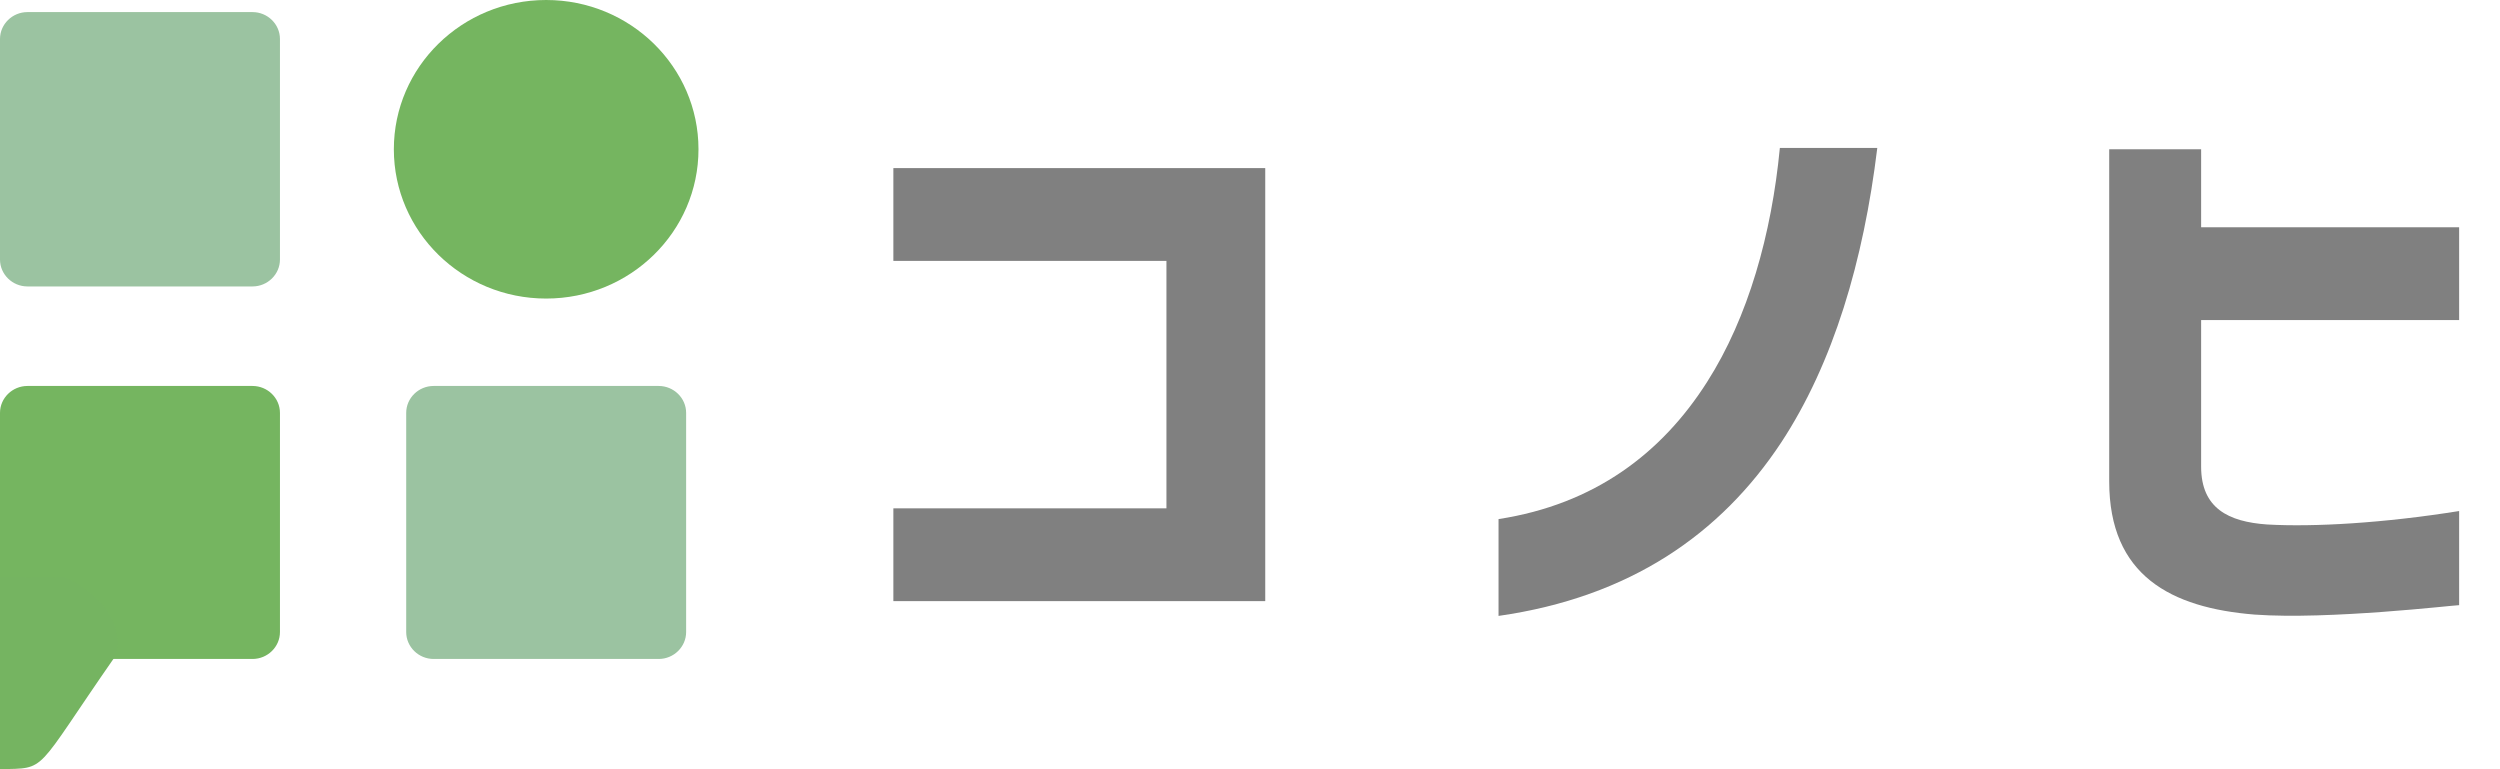 <svg width="104" height="32" viewBox="0 0 104 32" fill="none" xmlns="http://www.w3.org/2000/svg">
<path d="M1.142 0.503H10.504C11.132 0.503 11.646 1.007 11.646 1.622V10.797C11.646 11.412 11.132 11.916 10.504 11.916H1.142C0.514 11.916 0 11.412 0 10.797V1.622C0 1.007 0.514 0.503 1.142 0.503Z" fill="#9BC3A1"/>
<path d="M18.039 16.056H27.401C28.029 16.056 28.543 16.56 28.543 17.175V26.294C28.543 26.909 28.029 27.413 27.401 27.413H18.039C17.411 27.413 16.898 26.909 16.898 26.294V17.175C16.898 16.56 17.411 16.056 18.039 16.056Z" fill="#9BC3A1"/>
<path d="M1.142 16.056H10.504C11.132 16.056 11.646 16.56 11.646 17.175V26.294C11.646 26.909 11.132 27.413 10.504 27.413H1.142C0.514 27.413 0 26.909 0 26.294V17.175C0 16.56 0.514 16.056 1.142 16.056Z" fill="#75B560"/>
<path d="M22.72 12.42C26.22 12.42 29.057 9.639 29.057 6.21C29.057 2.78 26.22 0 22.72 0C19.221 0 16.384 2.78 16.384 6.21C16.384 9.639 19.221 12.42 22.72 12.42Z" fill="#75B560"/>
<path d="M0 24C0 24 0 30.713 0 32C1.998 31.944 1.37 32.224 4.795 27.301C5.423 25.287 2.74 23.944 2.569 24C2.398 24.056 0 24 0 24Z" fill="#75B461"/>
<path d="M37.164 21.147H48.524V10.853H37.164V6.993H52.634V25.007H37.164V21.147Z" fill="#808080"/>
<path d="M71.016 15.888C72.729 13.203 73.699 9.734 74.042 6.154H78.095C77.524 10.853 76.268 15.105 74.099 18.406C71.587 22.21 67.819 24.839 62.339 25.622V21.594C66.335 20.979 69.132 18.853 71.016 15.888Z" fill="#808080"/>
<path d="M87.743 20.028V6.21H91.567V9.455H102.3V13.315H91.567V19.413C91.567 21.147 92.709 21.706 94.308 21.818C96.249 21.93 99.16 21.762 102.3 21.259V25.175C102.071 25.175 96.877 25.79 93.794 25.567C90.312 25.287 87.743 23.944 87.743 20.028Z" fill="#808080"/>
</svg>
